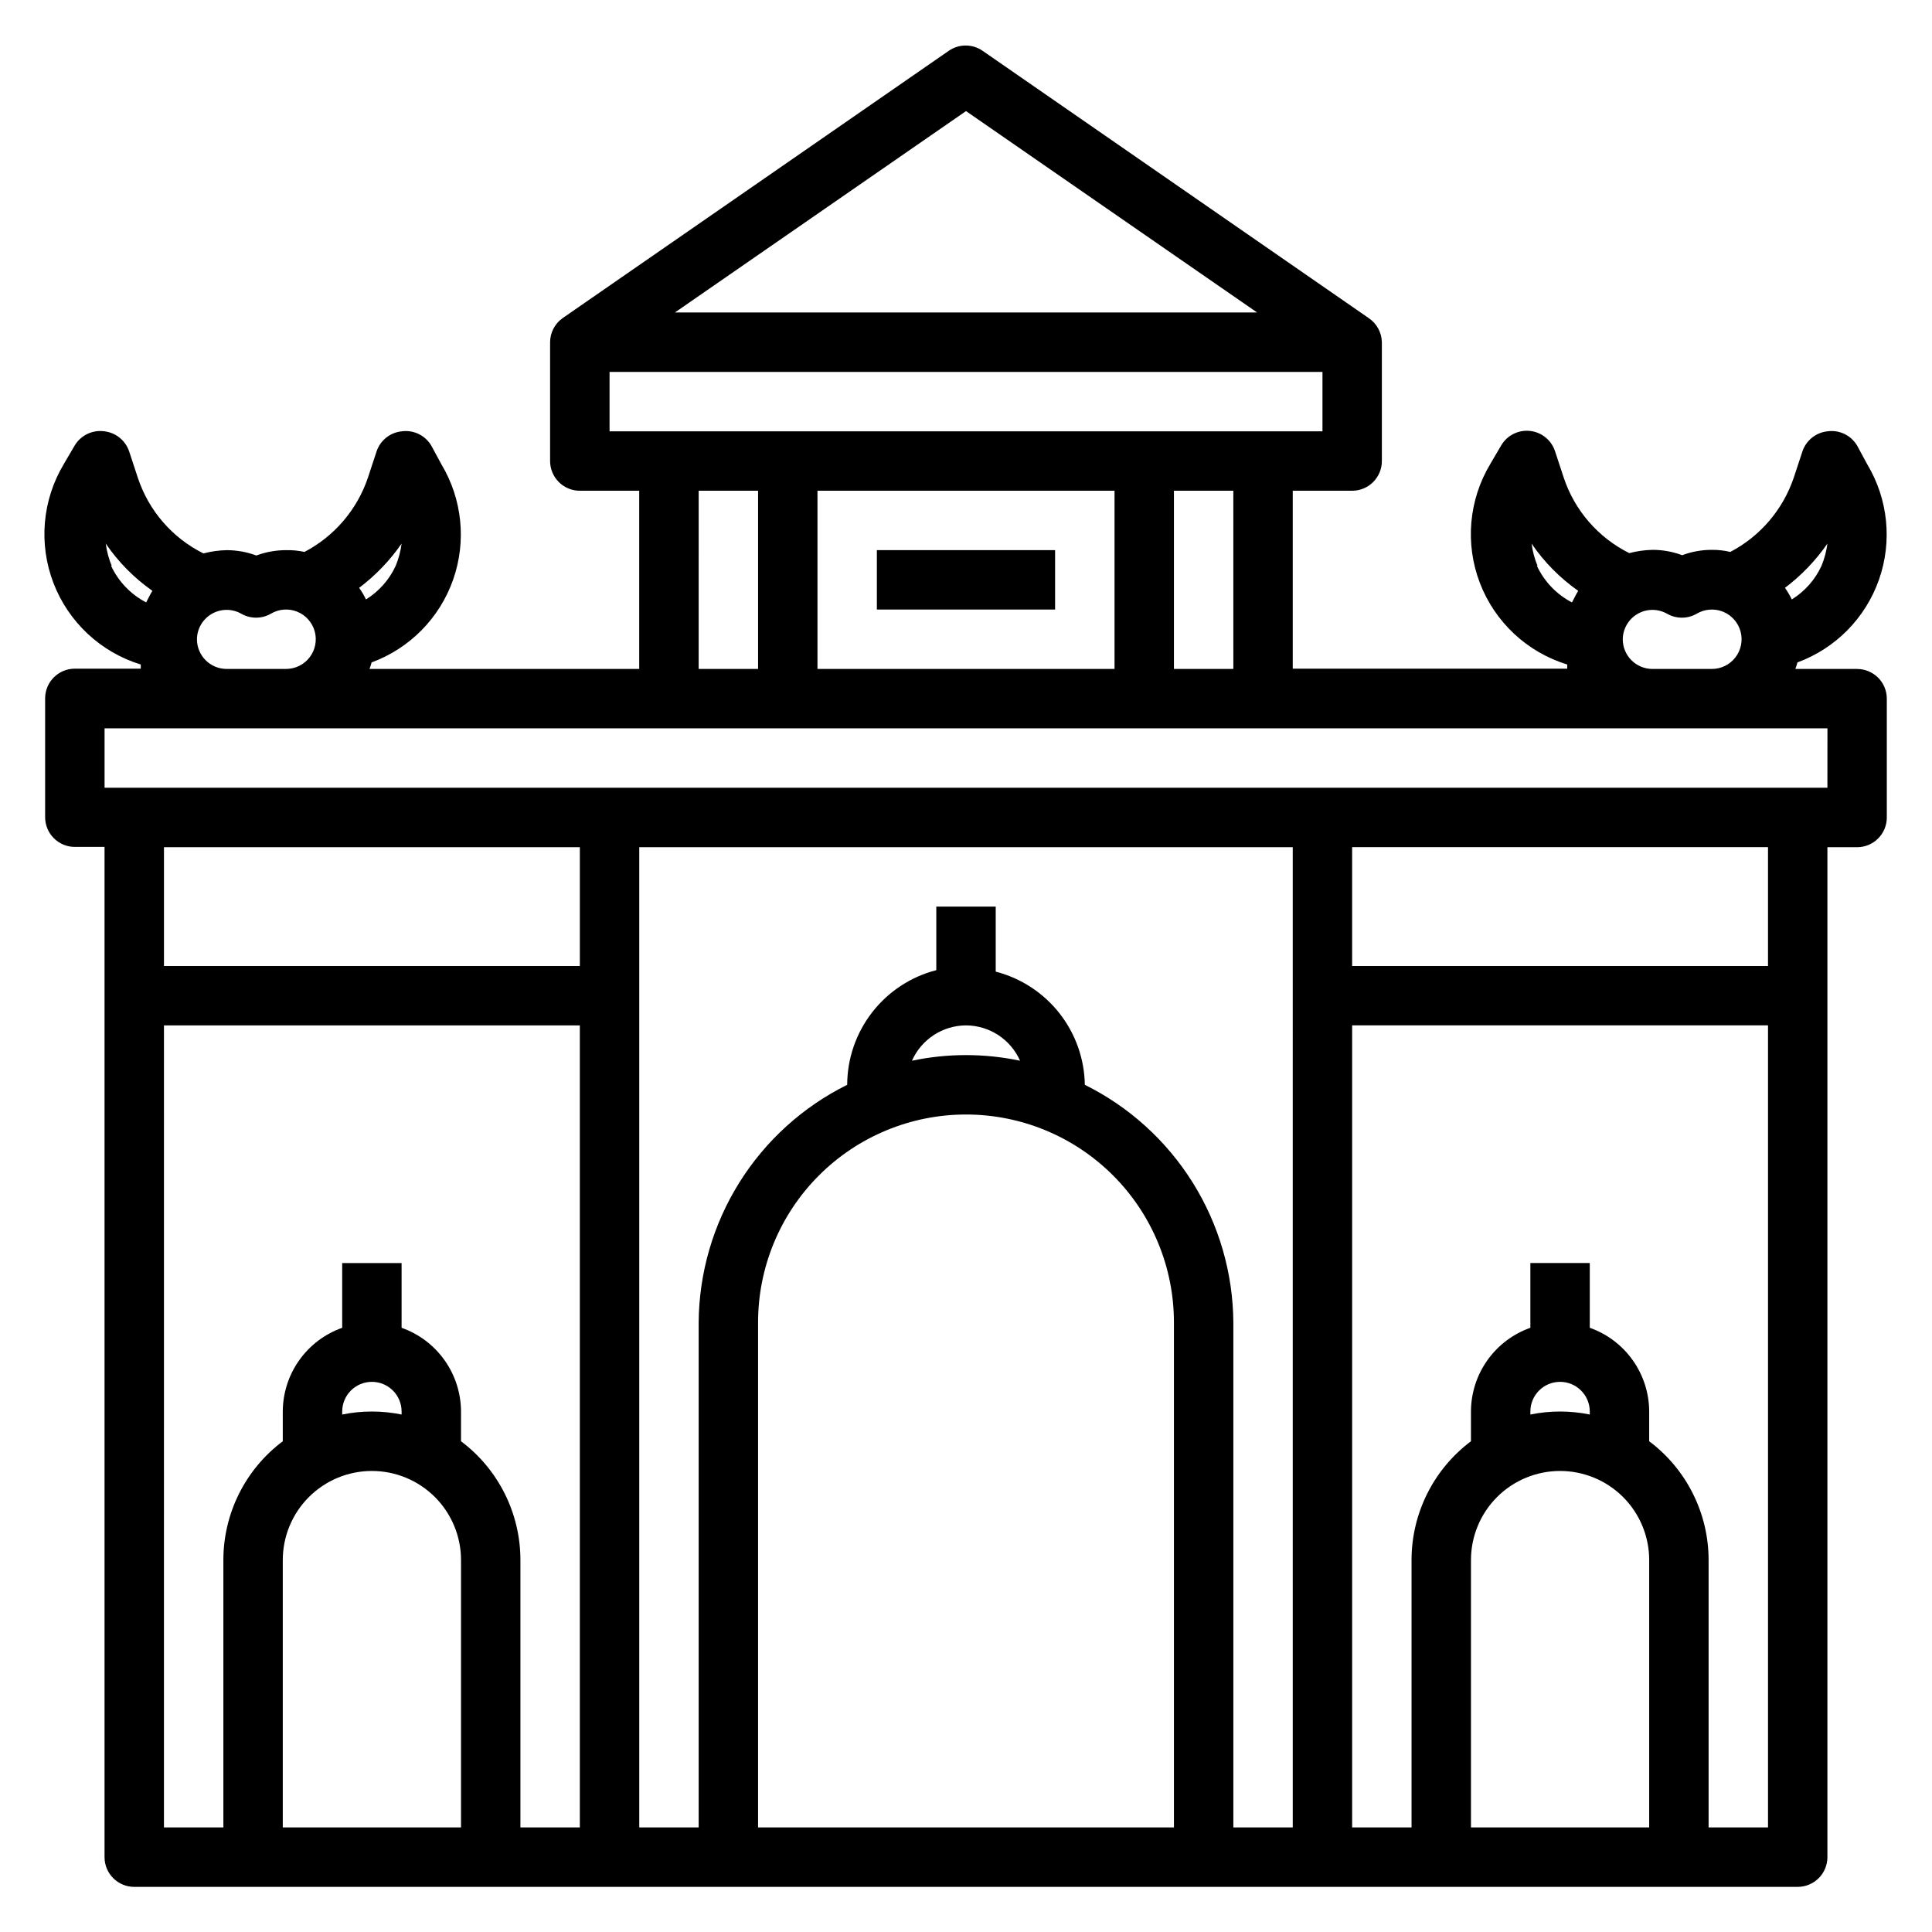 <?xml version="1.0" encoding="UTF-8"?>
<!-- Uploaded to: ICON Repo, www.iconrepo.com, Generator: ICON Repo Mixer Tools -->
<svg fill="#000000" width="800px" height="800px" version="1.1" viewBox="144 144 512 512" xmlns="http://www.w3.org/2000/svg">
 <g>
  <path d="m636.16 321.28h-16.375c0.219-0.562 0.402-1.145 0.551-1.73 10.105-3.719 18.023-11.75 21.602-21.902 3.574-10.152 2.438-21.375-3.102-30.605l-2.676-4.957c-1.621-2.734-4.727-4.223-7.871-3.781-3.043 0.324-5.621 2.383-6.613 5.277l-2.281 6.926h-0.004c-2.856 8.512-8.891 15.594-16.844 19.758-1.598-0.383-3.238-0.566-4.883-0.551-2.688-0.004-5.352 0.477-7.871 1.418-2.519-0.941-5.184-1.422-7.871-1.418-2.074 0.047-4.137 0.336-6.141 0.867-8.246-4.102-14.512-11.328-17.398-20.074l-2.281-6.926c-0.961-2.938-3.547-5.039-6.617-5.379-3.07-0.34-6.055 1.148-7.633 3.801l-2.914 4.961h0.004c-5.719 9.531-6.734 21.16-2.754 31.535s12.516 18.344 23.141 21.602v1.102h-72.738v-47.152h15.746c2.086 0 4.09-0.832 5.566-2.305 1.477-1.477 2.305-3.481 2.305-5.566v-31.488c-0.047-2.562-1.34-4.941-3.465-6.379l-102.34-70.848c-2.699-1.871-6.273-1.871-8.973 0l-102.34 70.848c-2.066 1.469-3.297 3.844-3.309 6.379v31.488c0 2.086 0.832 4.09 2.309 5.566 1.473 1.473 3.477 2.305 5.566 2.305h15.742v47.23h-71.477c0.219-0.562 0.402-1.145 0.551-1.73 10.102-3.719 18.02-11.75 21.598-21.902 3.578-10.152 2.441-21.375-3.098-30.605l-2.68-4.957c-1.621-2.734-4.723-4.223-7.871-3.781-3.043 0.324-5.621 2.383-6.613 5.277l-2.281 6.926c-2.856 8.512-8.891 15.594-16.848 19.758-1.602-0.355-3.238-0.512-4.879-0.473-2.688 0-5.356 0.477-7.871 1.418-2.519-0.941-5.188-1.418-7.875-1.418-2.074 0.047-4.133 0.336-6.141 0.867-8.246-4.098-14.512-11.328-17.395-20.074l-2.281-6.926h-0.004c-0.953-2.902-3.5-4.988-6.531-5.356-3.129-0.457-6.231 1-7.875 3.699l-2.914 4.961h0.004c-5.719 9.531-6.734 21.16-2.754 31.535 3.984 10.375 12.516 18.344 23.141 21.602v1.102h-17.477c-4.348 0-7.871 3.523-7.871 7.871v31.488c0 2.09 0.832 4.09 2.305 5.566 1.477 1.477 3.481 2.309 5.566 2.309h7.875v267.73c0 2.086 0.828 4.09 2.305 5.566 1.477 1.477 3.477 2.305 5.566 2.305h440.83c2.09 0 4.09-0.828 5.566-2.305 1.477-1.477 2.309-3.481 2.309-5.566v-267.65h7.871c2.086 0 4.09-0.832 5.566-2.309 1.477-1.477 2.305-3.477 2.305-5.566v-31.488c0-2.086-0.828-4.09-2.305-5.566-1.477-1.473-3.481-2.305-5.566-2.305zm-7.871-33.219c-0.27 2.027-0.797 4.012-1.578 5.902-1.691 3.676-4.43 6.769-7.871 8.898-0.508-1.078-1.113-2.106-1.809-3.07 4.352-3.289 8.152-7.246 11.258-11.73zm-76.832 5.902c-0.777-1.891-1.309-3.875-1.574-5.902 3.332 4.883 7.519 9.121 12.359 12.516-0.629 1.023-1.102 2.047-1.652 3.07h-0.004c-4.074-2.121-7.336-5.523-9.289-9.684zm22.594 19.445c0.031-2.781 1.527-5.336 3.934-6.727 2.41-1.391 5.371-1.406 7.793-0.043 2.438 1.406 5.438 1.406 7.871 0 2.121-1.258 4.703-1.449 6.984-0.523 2.281 0.93 3.996 2.871 4.637 5.25 0.637 2.379 0.129 4.918-1.379 6.863-1.508 1.949-3.844 3.078-6.305 3.051h-15.742c-4.316-0.043-7.797-3.555-7.793-7.871zm-103.2 7.871h-15.746v-47.23h15.742zm-31.488-47.23v47.23h-78.723v-47.23zm-39.359-100.61 77.145 53.371h-154.29zm-94.465 69.117h188.93v15.742h-188.93zm23.617 31.488h15.742v47.23h-15.746zm-78.723 14.012c-0.266 2.027-0.797 4.012-1.574 5.902-1.695 3.676-4.434 6.769-7.871 8.898-0.512-1.078-1.117-2.106-1.812-3.07 4.352-3.289 8.152-7.246 11.258-11.73zm-76.832 5.902c-0.777-1.891-1.305-3.875-1.574-5.902 3.336 4.883 7.519 9.121 12.359 12.516-0.629 1.023-1.102 2.047-1.652 3.07-4.074-2.121-7.34-5.523-9.289-9.684zm22.594 19.445c0.031-2.781 1.527-5.336 3.938-6.727 2.406-1.391 5.367-1.406 7.793-0.043 2.434 1.406 5.438 1.406 7.871 0 2.113-1.254 4.688-1.449 6.965-0.531 2.277 0.922 3.996 2.852 4.644 5.219 0.648 2.367 0.156 4.906-1.332 6.856-1.492 1.953-3.805 3.098-6.262 3.098h-15.746c-4.348 0-7.871-3.523-7.871-7.871zm101.47 55.105v31.488h-110.21v-31.488zm188.93 259.78h-15.742v-133.83c-0.09-13.109-3.82-25.938-10.77-37.059-6.949-11.117-16.848-20.09-28.59-25.914-0.109-6.898-2.481-13.566-6.746-18.984-4.266-5.418-10.195-9.285-16.871-11.008v-17.242h-15.746v16.848c-6.742 1.738-12.715 5.668-16.988 11.164-4.273 5.5-6.606 12.258-6.625 19.223-11.746 5.824-21.645 14.797-28.594 25.914-6.949 11.121-10.676 23.949-10.77 37.059v133.83h-15.742v-259.78h173.18zm-86.59-212.55c3.035 0.012 6.004 0.906 8.547 2.566 2.543 1.664 4.547 4.023 5.777 6.801-9.445-1.992-19.207-1.992-28.652 0 1.23-2.777 3.238-5.137 5.777-6.801 2.543-1.66 5.512-2.555 8.551-2.566zm0 23.617c14.613 0 28.629 5.805 38.965 16.141 10.332 10.332 16.137 24.348 16.137 38.961v133.83h-110.21v-133.83c0-14.613 5.805-28.629 16.141-38.961 10.332-10.336 24.348-16.141 38.965-16.141zm-212.55-23.617h110.21v212.55h-15.746v-70.852c0-12.387-5.832-24.055-15.742-31.488v-7.871c-0.016-4.871-1.535-9.621-4.356-13.594-2.816-3.977-6.797-6.981-11.391-8.605v-17.16h-15.742v17.16c-4.594 1.625-8.574 4.629-11.395 8.605-2.816 3.973-4.336 8.723-4.352 13.594v7.871c-9.91 7.434-15.742 19.102-15.742 31.488v70.848l-15.746 0.004zm55.105 94.465c2.086 0 4.09 0.828 5.566 2.305 1.477 1.477 2.305 3.481 2.305 5.566v0.789c-5.195-1.062-10.551-1.062-15.742 0v-0.789c0-4.348 3.523-7.871 7.871-7.871zm0 23.617c6.262 0 12.27 2.488 16.699 6.914 4.43 4.43 6.918 10.438 6.918 16.699v70.848l-47.234 0.004v-70.852c0-6.262 2.488-12.27 6.918-16.699 4.43-4.426 10.434-6.914 16.699-6.914zm314.88-23.617h-0.004c2.09 0 4.09 0.828 5.566 2.305 1.477 1.477 2.309 3.481 2.309 5.566v0.789c-5.195-1.062-10.551-1.062-15.746 0v-0.789c0-4.348 3.523-7.871 7.871-7.871zm0 23.617h-0.004c6.266 0 12.273 2.488 16.699 6.914 4.43 4.43 6.918 10.438 6.918 16.699v70.848l-47.23 0.004v-70.852c0-6.262 2.488-12.27 6.914-16.699 4.43-4.426 10.438-6.914 16.699-6.914zm39.359 94.465v-70.852c0-12.387-5.836-24.055-15.746-31.488v-7.871c-0.012-4.871-1.535-9.621-4.352-13.594-2.82-3.977-6.797-6.981-11.391-8.605v-17.16h-15.746v17.16c-4.594 1.625-8.57 4.629-11.391 8.605-2.82 3.973-4.34 8.723-4.352 13.594v7.871c-9.914 7.434-15.746 19.102-15.746 31.488v70.848l-15.742 0.004v-212.55h110.21v212.55zm15.742-228.29h-110.21v-31.488h110.21zm15.742-47.23-456.57-0.004v-15.742h456.58z"/>
  <path d="m376.38 289.79h47.23v15.742h-47.23z"/>
 </g>
</svg>